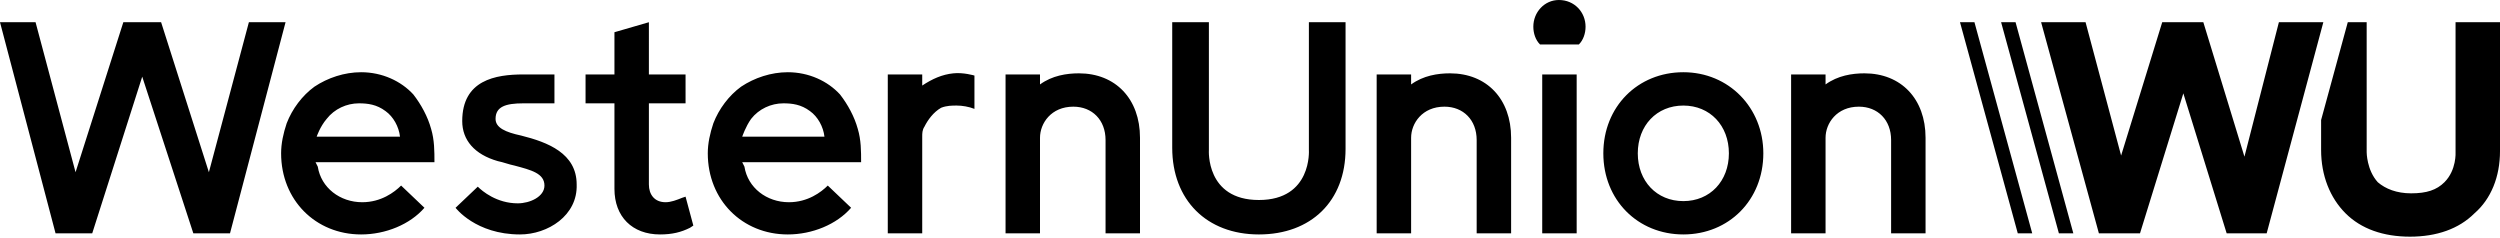 <?xml version="1.0" encoding="utf-8"?>
<!-- Generator: Adobe Illustrator 25.2.1, SVG Export Plug-In . SVG Version: 6.00 Build 0)  -->
<svg version="1.1" id="Layer_1" xmlns="http://www.w3.org/2000/svg" xmlns:xlink="http://www.w3.org/1999/xlink" x="0px" y="0px"
	 viewBox="0 0 225 21.4" style="enable-background:new 0 0 225 21.4;" xml:space="preserve">
<g>
	<path d="M141.9,6.7h-3.1V21h3.1V6.7z M20.7,21l5-19h-3.3l-3.6,13.5L14.5,2h-3.4L6.8,15.5L3.2,2H0l5,19h3.3l4.5-14.1L17.4,21H20.7z
		 M28.5,12.3c0,0,0.3-0.9,0.9-1.6c0.7-0.9,1.8-1.4,2.9-1.4c0.8,0,1.6,0.1,2.4,0.7c0.7,0.5,1.2,1.4,1.3,2.3H28.5z M28.4,14.6h10.7
		c0-1,0-2-0.3-3c-0.3-1.1-0.9-2.2-1.6-3.1c-1.1-1.2-2.8-2-4.7-2c-1.5,0-3,0.5-4.2,1.3c-1.1,0.8-2,2-2.5,3.3
		c-0.3,0.9-0.5,1.8-0.5,2.7c0,4.2,3.1,7.3,7.2,7.3c2.2,0,4.4-0.9,5.7-2.4l-2.1-2c-0.6,0.6-1.8,1.5-3.5,1.5c-2,0-3.7-1.3-4-3.2
		L28.4,14.6z M51.9,16.6c0-2.8-2.6-3.8-5-4.4c-1.4-0.3-2.3-0.7-2.3-1.5c0-1.1,0.9-1.4,2.5-1.4c0.7,0,2.8,0,2.8,0V6.7h-2.8
		c-2.5,0-5.5,0.5-5.5,4.2c0,1.7,1.1,3,3.2,3.6c0.5,0.1,1,0.3,1.5,0.4c1.5,0.4,2.7,0.7,2.7,1.8c0,1-1.3,1.6-2.4,1.6
		c-1.9,0-3.2-1.1-3.6-1.5l-2,1.9c0,0,1.8,2.4,5.8,2.4C49.3,21.1,52,19.4,51.9,16.6 M62.1,20.5l0.3-0.2l-0.7-2.6l-0.3,0.1
		c-0.5,0.2-1,0.4-1.5,0.4c-1,0-1.5-0.7-1.5-1.6V9.3h3.3V6.7h-3.3V2l-3.1,0.9v3.8h-2.6v2.6h2.6V17c0,2.5,1.6,4.1,4.1,4.1
		C60.5,21.1,61.3,20.9,62.1,20.5 M66.8,12.3c0,0,0.3-0.9,0.8-1.6c0.7-0.9,1.8-1.4,2.9-1.4c0.8,0,1.6,0.1,2.4,0.7
		c0.7,0.5,1.2,1.4,1.3,2.3H66.8z M66.8,14.6h10.7c0-1,0-2-0.3-3c-0.3-1.1-0.9-2.2-1.6-3.1c-1.1-1.2-2.8-2-4.7-2
		c-1.5,0-3,0.5-4.2,1.3c-1.1,0.8-2,2-2.5,3.3c-0.3,0.9-0.5,1.8-0.5,2.7c0,4.2,3.1,7.3,7.2,7.3c2.2,0,4.4-0.9,5.7-2.4l-2.1-2
		c-0.6,0.6-1.8,1.5-3.5,1.5c-2,0-3.7-1.3-4-3.2L66.8,14.6z M86.1,9.5c0.5,0,1.1,0.1,1.6,0.3v-3c0,0-1-0.3-1.9-0.2
		c-1,0.1-1.9,0.5-2.8,1.1v-1h-3.1V21H83v-8.7c0-0.3,0-0.6,0.2-0.9c0.3-0.6,0.8-1.3,1.5-1.7C85.2,9.5,85.7,9.5,86.1,9.5 M99.5,21h3.1
		v-8.6c0-3.5-2.2-5.8-5.5-5.8c-1.1,0-2.4,0.2-3.5,1V6.7h-3.1V21h3.1l0,0v-8.6c0-1.3,1-2.8,3-2.8c1.7,0,2.9,1.2,2.9,3L99.5,21
		L99.5,21z M121.1,13.4V2h-3.3v11.5c0,0,0.3,4.5-4.5,4.5c-4.8,0-4.5-4.5-4.5-4.5V2h-3.3v11.3c0,4.7,3.1,7.8,7.8,7.8
		C118,21.1,121.1,18.1,121.1,13.4 M132.9,21h3.1v-8.6c0-3.5-2.2-5.8-5.5-5.8c-1.1,0-2.4,0.2-3.5,1V6.7h-3.1V21l0,0h3.1l0,0v-8.6
		c0-1.3,1-2.8,3-2.8c1.7,0,2.9,1.2,2.9,3V21z M142.1,4c0.4-0.4,0.6-1,0.6-1.6c0-1.3-1-2.4-2.4-2.4C139,0,138,1.1,138,2.4
		c0,0.6,0.2,1.2,0.6,1.6H142.1z M155.6,13.8c0,2.5-1.7,4.3-4.1,4.3c-2.4,0-4.1-1.8-4.1-4.3s1.7-4.3,4.1-4.3
		C153.9,9.5,155.6,11.3,155.6,13.8 M158.7,13.8c0-4.1-3.1-7.3-7.2-7.3c-4.1,0-7.2,3.1-7.2,7.3s3.1,7.3,7.2,7.3
		C155.6,21.1,158.7,18,158.7,13.8 M170.2,21h3.1v-8.6c0-3.5-2.2-5.8-5.5-5.8c-1.1,0-2.4,0.2-3.5,1V6.7h-3.1V21l0,0h3.1l0,0v-8.6
		c0-1.3,1-2.8,3-2.8c1.7,0,2.9,1.2,2.9,3V21z M182.9,21l-5.2-19h-1.3l5.2,19H182.9z M186.6,21l-5.2-19h-1.3l5.2,19H186.6z M204,21
		l5.1-19h-4l-3.1,12.1L198.3,2h-3.7l-3.7,12l-3.2-12h-4l5.2,19h3.7l3.9-12.6l3.9,12.6L204,21L204,21z M225,13.6V2h-4v11.7v0
		c0,0,0.1,1.6-1,2.7c-0.7,0.7-1.6,1-3,1c-1.3,0-2.3-0.4-3-1c-1-1.1-1-2.7-1-2.7V2h-1.7l-2.4,8.8v2.7c0,2.3,0.8,4.3,2.2,5.7
		c1.4,1.4,3.4,2.1,5.8,2.1s4.4-0.7,5.8-2.1C224.2,17.9,225,15.9,225,13.6"/>
</g>
</svg>
